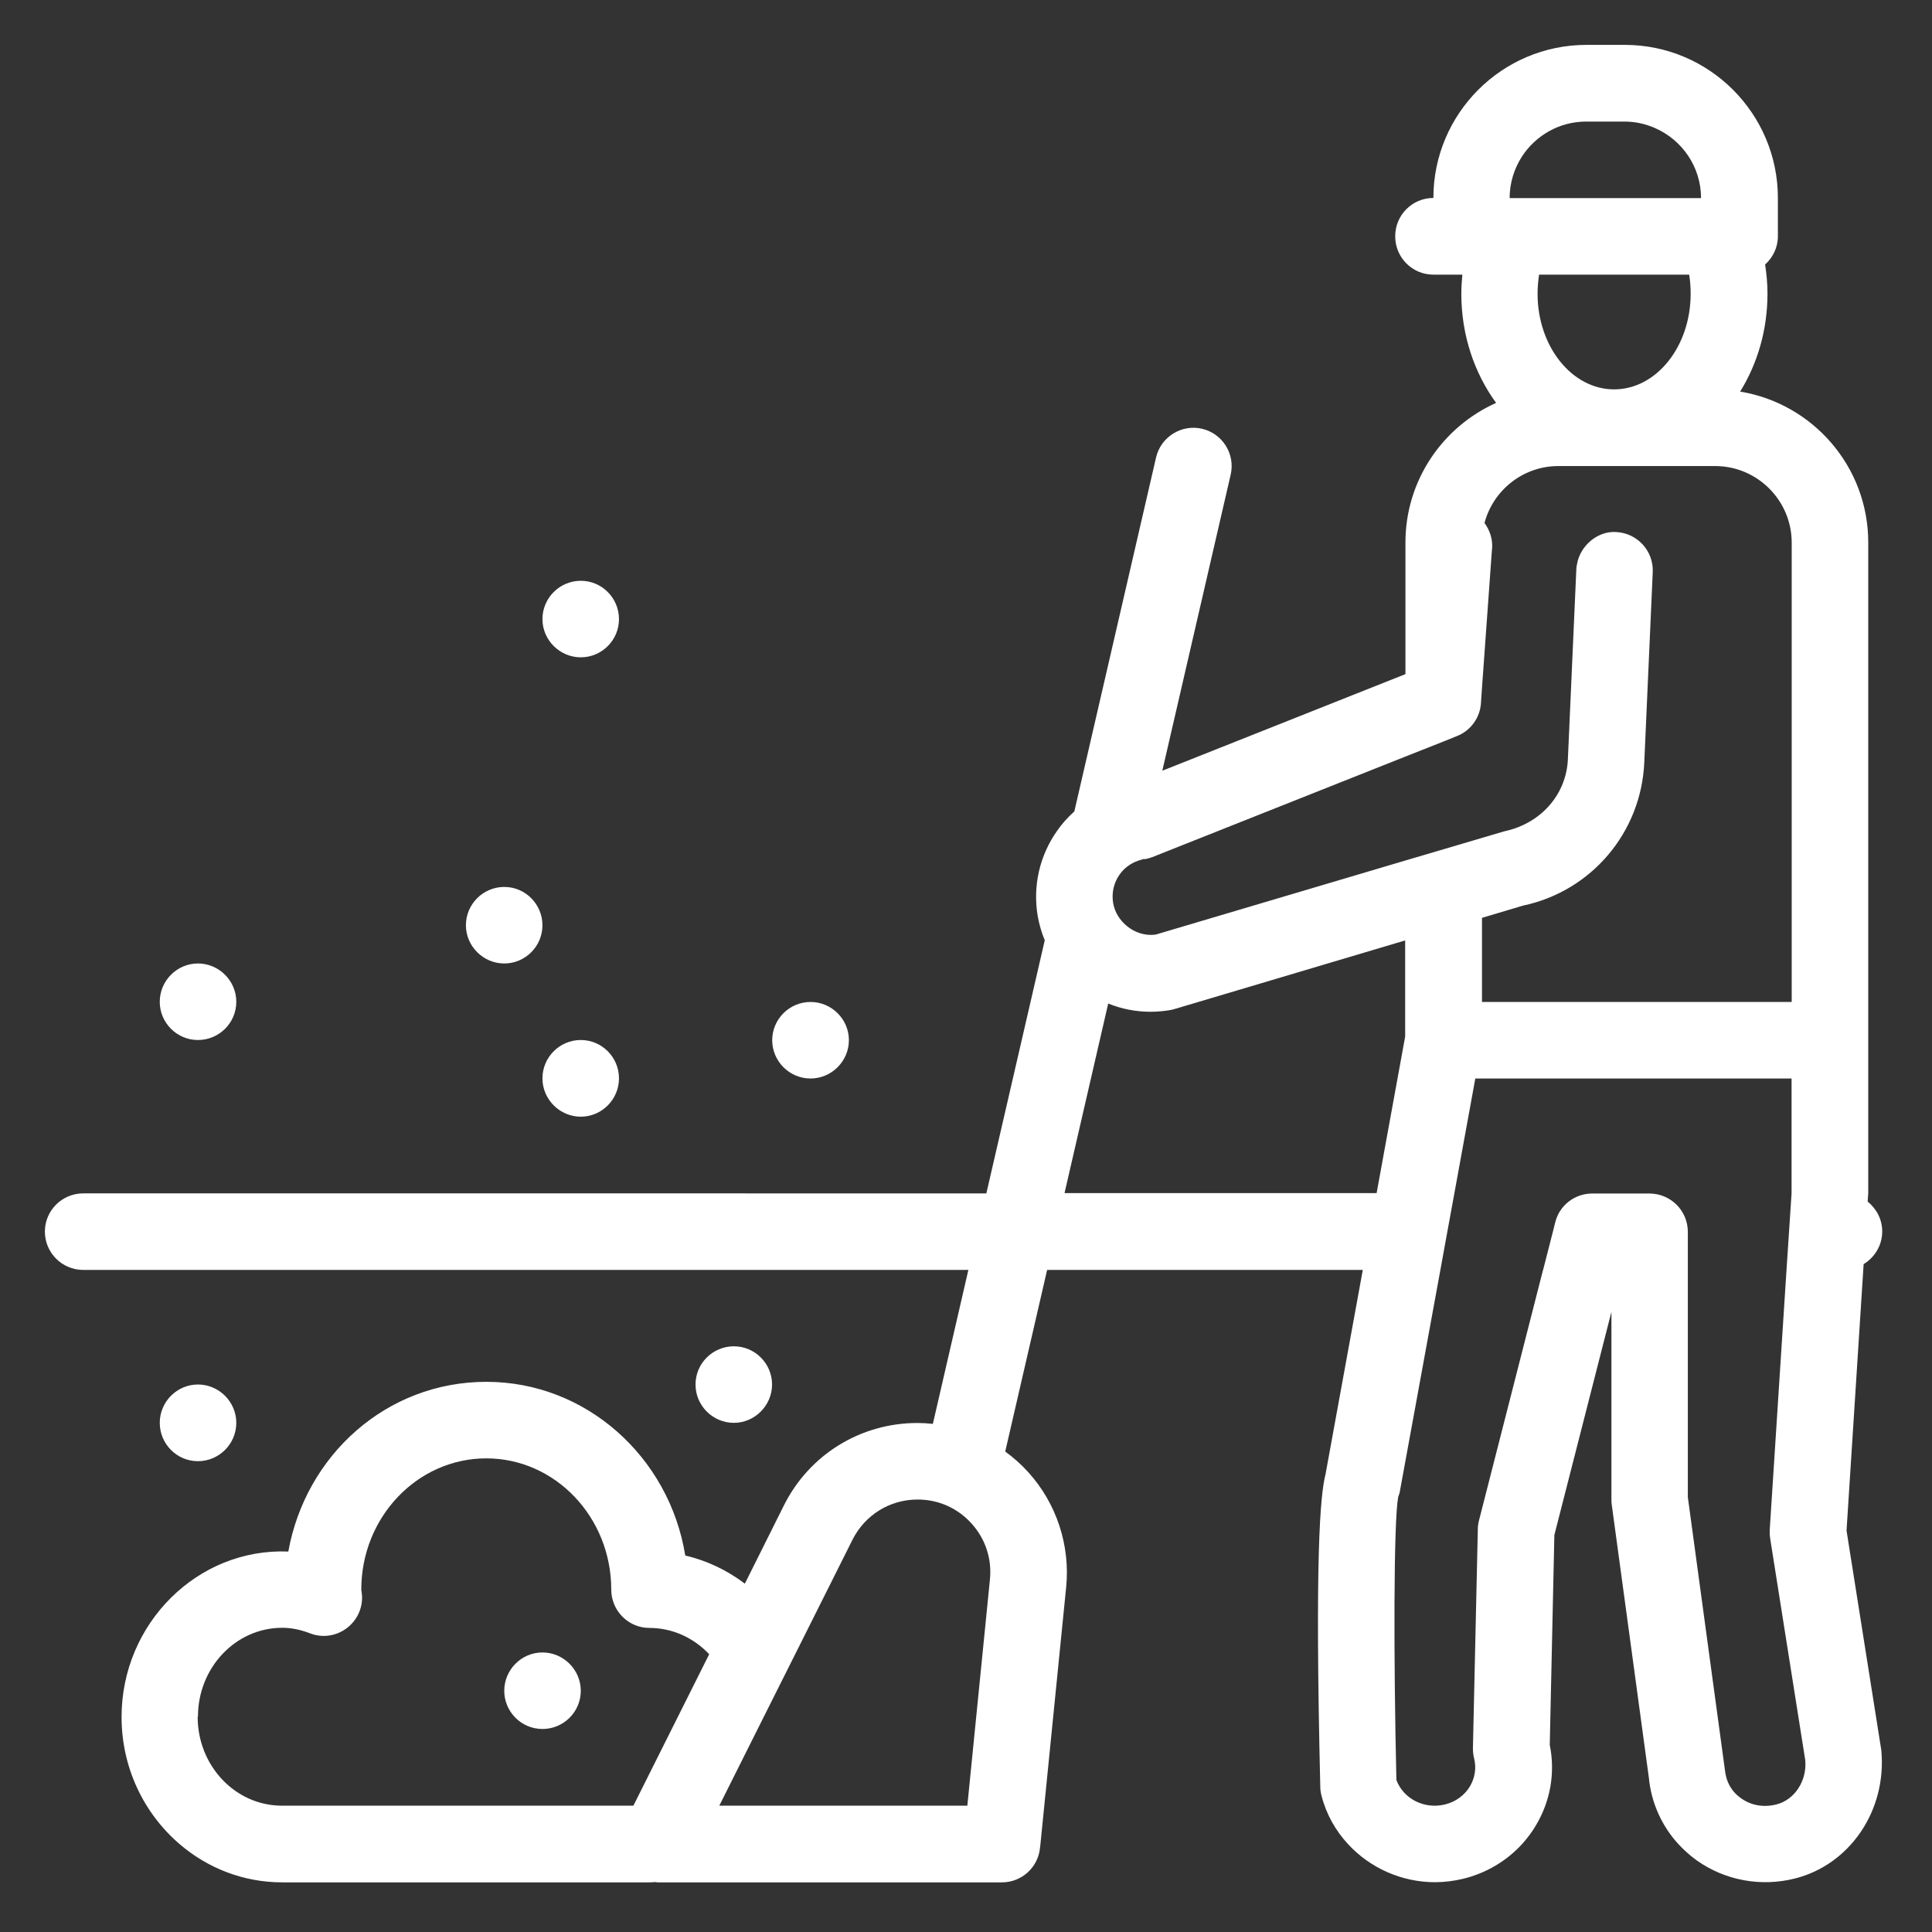 <?xml version="1.0" encoding="UTF-8"?>
<svg id="_圖層_5" data-name="圖層_5" xmlns="http://www.w3.org/2000/svg" viewBox="0 0 130 130">
  <rect x="0" y="0" width="130" height="130" fill="#333333" stroke="none"/>
  <defs>
    <style>
      .cls-1 {
        fill: #fff;
      }
    </style>
  </defs>
  <path class="cls-1" d="M124.25,102.98l1.15-17.92c.74-.45,1.25-1.26,1.25-2.2,0-.82-.39-1.53-.98-2.01l.04-.57v-43.78c0-5.11-3.74-9.35-8.62-10.15,1.16-1.87,1.84-4.14,1.84-6.59,0-.67-.06-1.32-.16-1.96.52-.47.86-1.14.86-1.9v-2.58c0-5.68-4.62-10.3-10.3-10.3h-2.58c-5.68,0-10.3,4.62-10.3,10.3-1.42,0-2.57,1.15-2.57,2.58s1.15,2.58,2.57,2.58h1.95c-.04.42-.07.85-.07,1.29,0,2.78.88,5.34,2.34,7.34-3.59,1.61-6.1,5.21-6.1,9.39v8.86l-16.36,6.5,4.6-19.92c.32-1.39-.55-2.77-1.93-3.09-1.38-.32-2.77.55-3.09,1.93l-5.5,23.82c-.42.38-.82.81-1.15,1.29-1.19,1.68-1.66,3.73-1.31,5.77.1.56.26,1.1.47,1.61l-3.93,17.03H5.6c-1.42,0-2.58,1.15-2.58,2.57s1.15,2.58,2.58,2.58h59.56l-2.39,10.36c-.35-.04-.69-.06-1.04-.06-3.83,0-7.28,2.13-8.99,5.56l-2.62,5.25c-1.18-.89-2.53-1.55-4.01-1.89-1.07-6.62-6.66-11.69-13.38-11.69s-12.16,4.93-13.33,11.42c-6.11-.25-11.22,4.85-11.22,11.13,0,3.44,1.52,6.51,3.91,8.56,1.88,1.61,4.28,2.57,6.91,2.57h24.72c.12,0,.25-.01.37-.02.05,0,.1.02.15.02h23.18c1.32,0,2.43-1,2.56-2.32l.03-.26,1.73-17.28c.28-2.82-.65-5.64-2.55-7.74-.47-.52-.99-.98-1.55-1.39l2.82-12.22h21.24l-2.51,13.76c-.36,1.41-.72,5.59-.35,21.03,0,.19.03.39.08.58.32,1.26.95,2.36,1.78,3.26,1.48,1.61,3.61,2.57,5.86,2.57.62,0,1.26-.08,1.89-.23,1.56-.38,2.93-1.2,3.98-2.35.34-.38.65-.79.91-1.23.99-1.65,1.32-3.56.94-5.43l.31-14.12,3.84-15.02v12.62c0,.11,0,.23.02.35l2.5,18.39c.16,1.67.86,3.22,1.97,4.44.38.41.8.79,1.26,1.12,1.9,1.34,4.3,1.79,6.6,1.21,3.69-.93,6.19-4.57,5.81-8.63l-2.34-14.78ZM13.32,115.51c0-3.3,2.54-5.98,5.67-5.98.6,0,1.22.12,1.89.38.82.31,1.72.18,2.42-.33.7-.51,1.1-1.33,1.06-2.19,0-.08-.04-.35-.05-.43,0-4.87,3.77-8.83,8.41-8.83s8.41,3.96,8.41,8.83c0,1.42,1.15,2.58,2.57,2.58,1.57,0,2.99.68,4.02,1.77l-5.1,10.19h-23.65c-3.13,0-5.67-2.68-5.67-5.98ZM48.4,121.5l3.5-6.99,1.73-3.45,3.73-7.45c.84-1.67,2.51-2.71,4.38-2.71,1.4,0,2.69.57,3.63,1.61.94,1.04,1.38,2.38,1.24,3.77l-1.52,15.22h-16.68ZM103.83,85.44l-4.31,16.86c-.05.19-.08.38-.08.58l-.33,14.74c0,.24.02.47.08.7.16.64.06,1.3-.28,1.88-.37.61-.97,1.05-1.69,1.22-1.4.34-2.8-.4-3.26-1.65-.19-8.18-.19-17.34.12-19.04.06-.15.11-.31.13-.47l2.71-14.81.47-2.58.47-2.57,1.41-7.73h21.28v7.56s0,.17,0,.17l-.17,2.57-.17,2.58-1.13,17.5c-.01.19,0,.38.03.57l2.36,14.91c.13,1.39-.71,2.68-1.95,2.99-.85.21-1.69.07-2.37-.42-.63-.44-1.01-1.1-1.09-1.94l-2.49-18.32v-17.85h0c0-1.42-1.14-2.56-2.55-2.58,0,0-.02,0-.03,0h-3.85s-.02,0-.03,0c-1.16.01-2.18.8-2.46,1.93l-.16.64-.66,2.58ZM77,57.82c.18-.03.35-.08.52-.14l17.04-6.77,2.58-1.02.89-.36c.92-.36,1.55-1.22,1.62-2.21l.06-.9.67-9.3.02-.21c.05-.64-.16-1.24-.51-1.72.58-2.2,2.59-3.83,4.97-3.83h10.55c2.84,0,5.15,2.32,5.15,5.15v30.91h-20.84v-5.66l2.75-.82c4.61-.97,7.96-4.92,8.17-9.63l.57-12.82c.06-1.42-1.04-2.62-2.46-2.69-1.22-.09-2.43.9-2.64,2.18-.01.09-.04.18-.04.28l-.57,12.82c-.1,2.35-1.78,4.33-4.29,4.86l-1.49.44-2.57.76-2.58.76-16.82,4.99c-.72.09-1.42-.15-1.95-.6-.45-.38-.79-.9-.9-1.53-.11-.68.04-1.36.44-1.92.36-.51.89-.85,1.49-1,.06-.02.12-.04.18-.05h0ZM114.46,13.33h-12.88c0-1.03.31-1.99.83-2.8.92-1.41,2.51-2.35,4.32-2.35h2.58c.73,0,1.43.16,2.06.44,1.82.8,3.09,2.61,3.09,4.72ZM103.57,18.48h10.09c.07.42.1.84.1,1.29,0,3.55-2.31,6.43-5.15,6.43s-5.15-2.89-5.15-6.43c0-.44.04-.87.1-1.29ZM74.58,67.53c.89.36,1.85.55,2.84.55.43,0,.86-.04,1.3-.11.1-.02.2-.04.3-.07l15.53-4.62v6.47l-1.92,10.53h-21l2.94-12.76ZM49.38,95.74c-1.42,0-2.58-1.16-2.58-2.58s1.16-2.57,2.58-2.57,2.57,1.16,2.57,2.57-1.16,2.58-2.57,2.58ZM33.93,113.77c0-1.42,1.16-2.58,2.57-2.58s2.58,1.16,2.58,2.58-1.16,2.57-2.58,2.57-2.57-1.16-2.57-2.57ZM51.96,69.99c0-1.41,1.16-2.57,2.58-2.57s2.58,1.16,2.58,2.57-1.16,2.58-2.58,2.58-2.58-1.16-2.58-2.58ZM10.75,67.41c0-1.42,1.16-2.58,2.57-2.58s2.58,1.16,2.58,2.58-1.16,2.57-2.58,2.57-2.57-1.16-2.57-2.57ZM36.5,41.66c0-1.42,1.16-2.58,2.58-2.58s2.57,1.16,2.57,2.58-1.16,2.57-2.57,2.57-2.58-1.16-2.58-2.57ZM41.65,72.56c0,1.42-1.16,2.58-2.57,2.58s-2.58-1.16-2.58-2.58,1.16-2.58,2.58-2.58,2.57,1.16,2.57,2.58ZM31.35,62.26c0-1.42,1.16-2.58,2.58-2.58s2.57,1.16,2.57,2.58-1.16,2.57-2.57,2.57-2.58-1.16-2.58-2.57ZM10.75,95.74c0-1.42,1.16-2.58,2.57-2.58s2.58,1.16,2.58,2.58-1.16,2.58-2.58,2.58-2.57-1.16-2.57-2.58Z"/>
</svg>